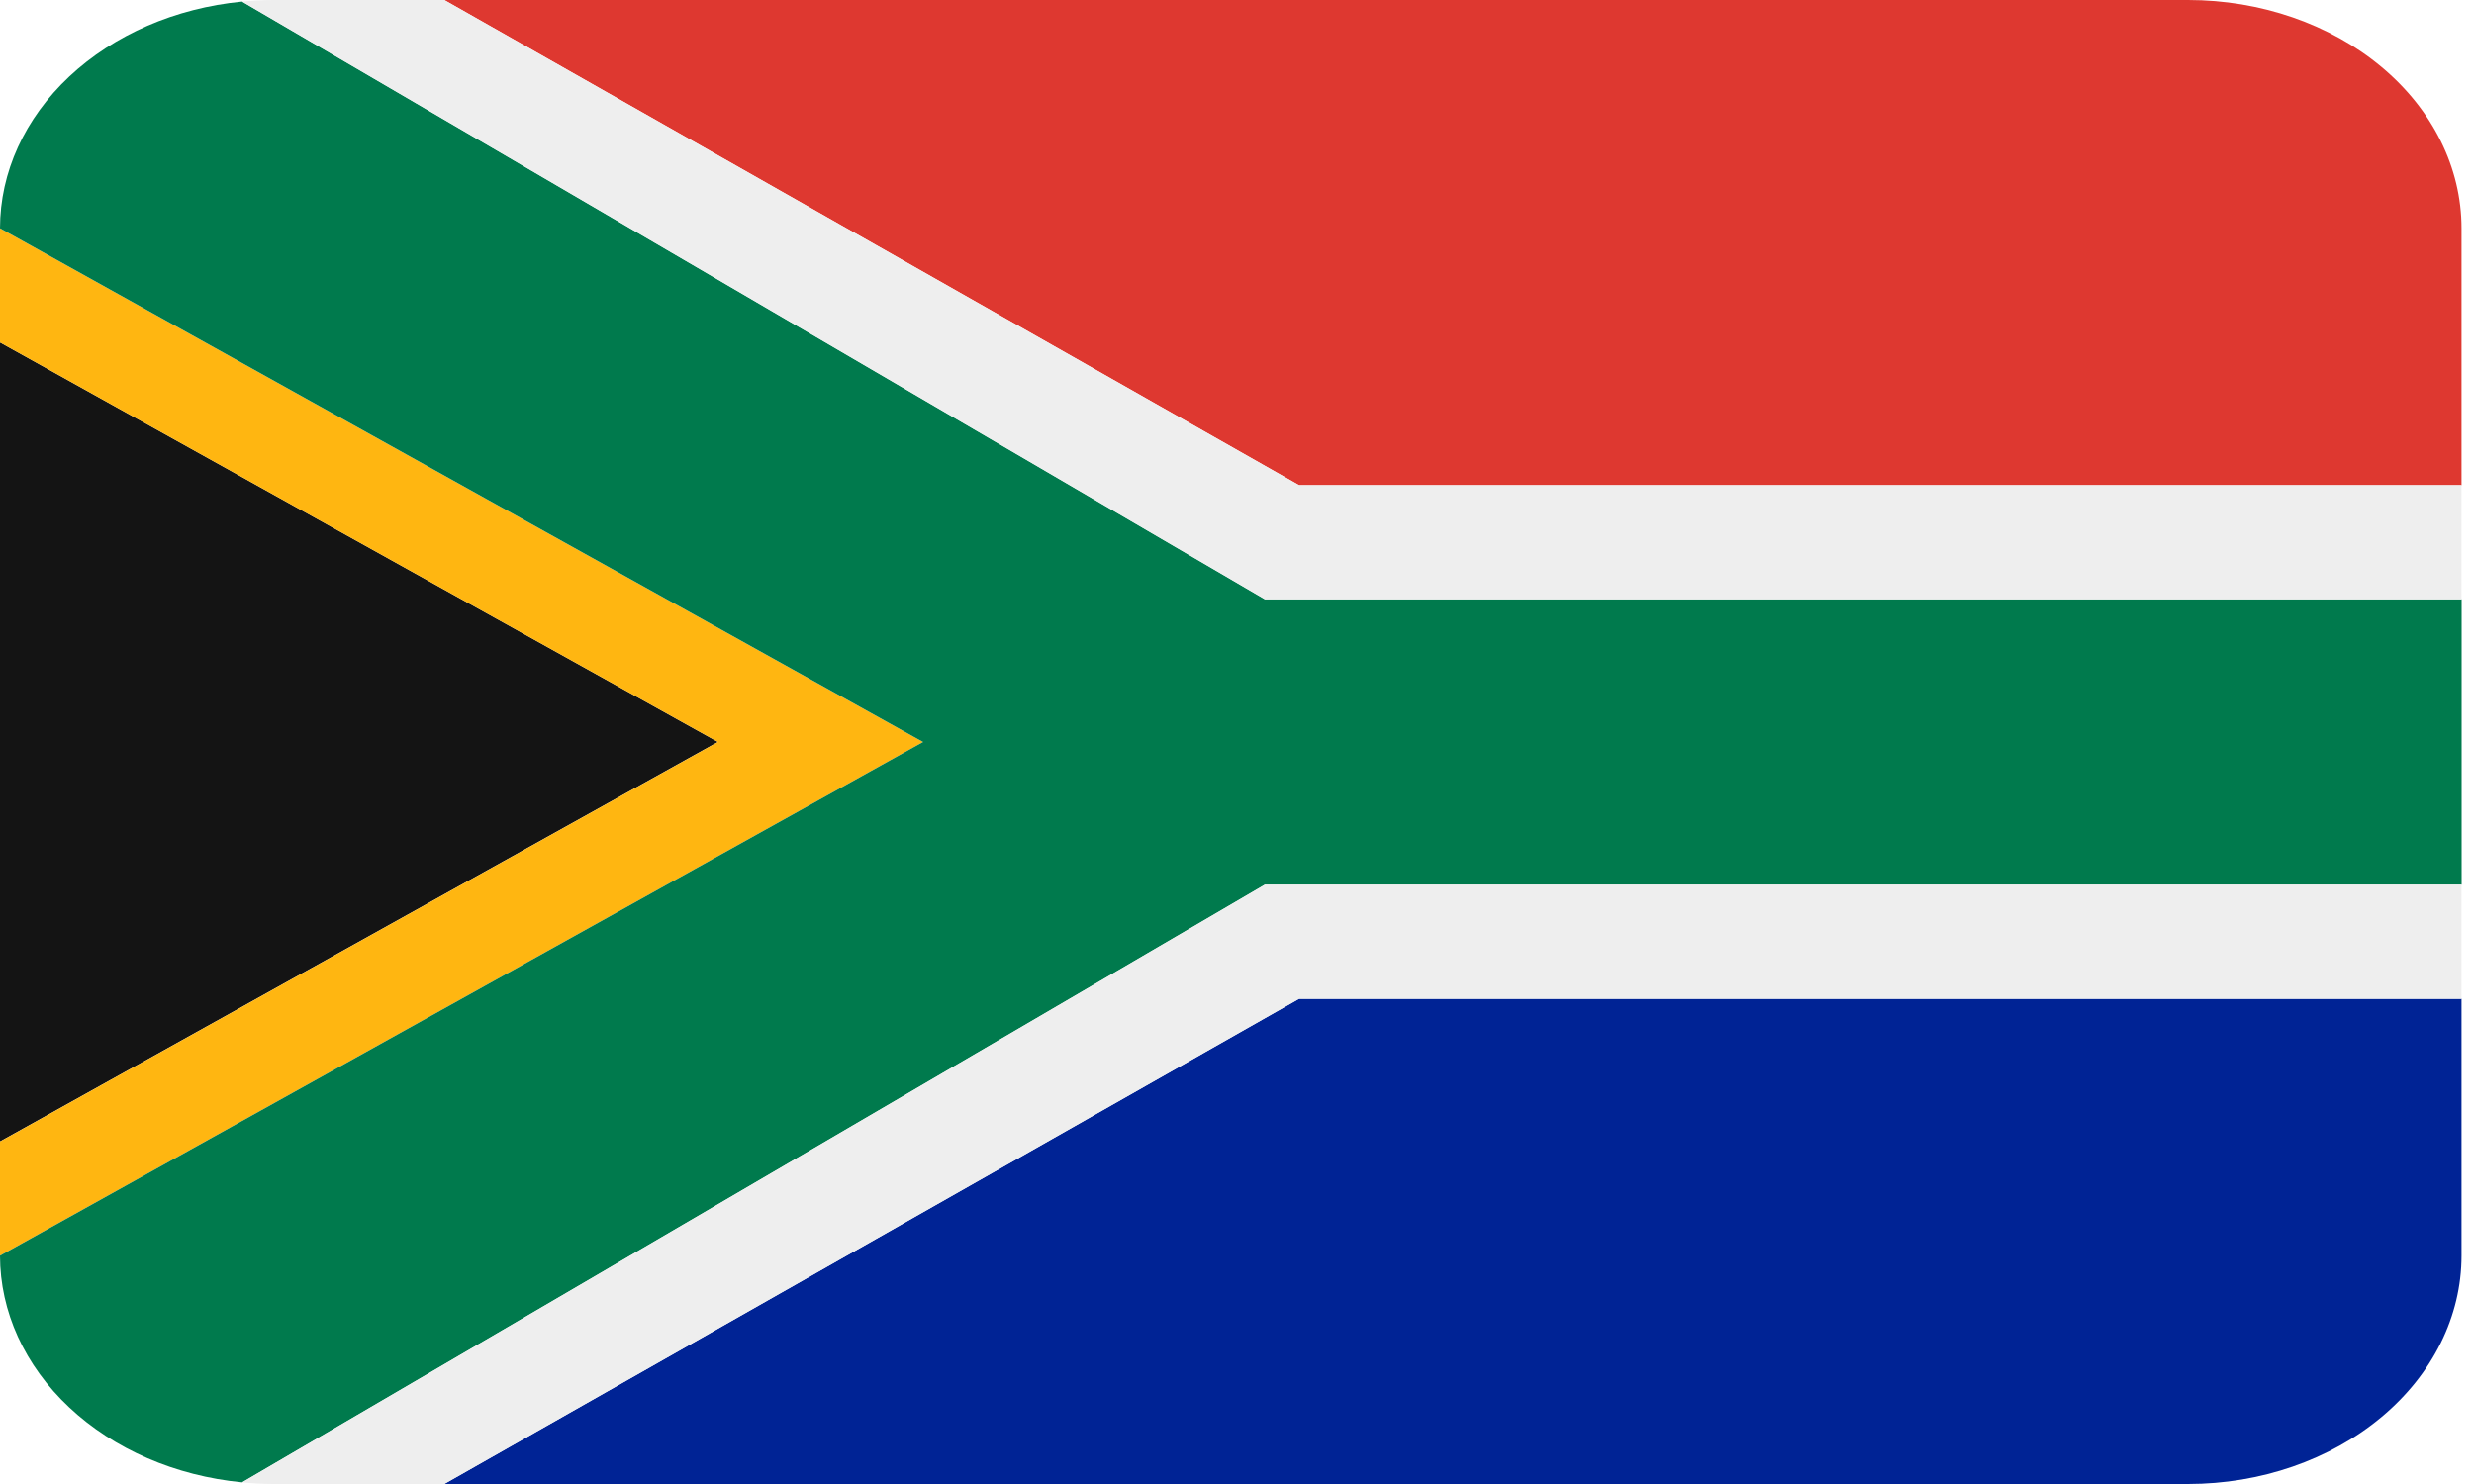 <svg width="50" height="30" viewBox="0 0 50 30" fill="none" xmlns="http://www.w3.org/2000/svg">
<path d="M44.22 0H8.98L26.255 9.808H49.748V4.615C49.748 3.391 49.165 2.217 48.129 1.352C47.092 0.486 45.686 0 44.22 0Z" fill="#DE3830"/>
<path d="M8.98 30H44.22C45.686 30 47.092 29.514 48.129 28.648C49.165 27.783 49.748 26.609 49.748 25.385V20.192H26.255L8.98 30Z" fill="#002395"/>
<path d="M0 6.922V23.076L14.51 14.999L0 6.922Z" fill="#141414"/>
<path d="M0 4.615V6.923L14.51 15L0 23.077V25.384L18.656 15L0 4.615Z" fill="#FFB611"/>
<path d="M4.893 0.032C3.547 0.162 2.304 0.701 1.402 1.546C0.499 2.391 0.001 3.483 0 4.615L18.656 15L0 25.384C0.001 26.516 0.499 27.609 1.402 28.454C2.304 29.299 3.547 29.837 4.893 29.967L25.566 17.884H49.75V12.115H25.566L4.893 0.032Z" fill="#007A4D"/>
<path d="M8.98 0H5.525C5.309 0 5.099 0.013 4.891 0.032L25.563 12.115H49.747V9.808H26.254L8.98 0ZM4.891 29.968C5.099 29.987 5.309 30 5.525 30H8.98L26.254 20.192H49.747V17.884H25.563L4.891 29.968Z" fill="#EEEEEE"/>
</svg>
